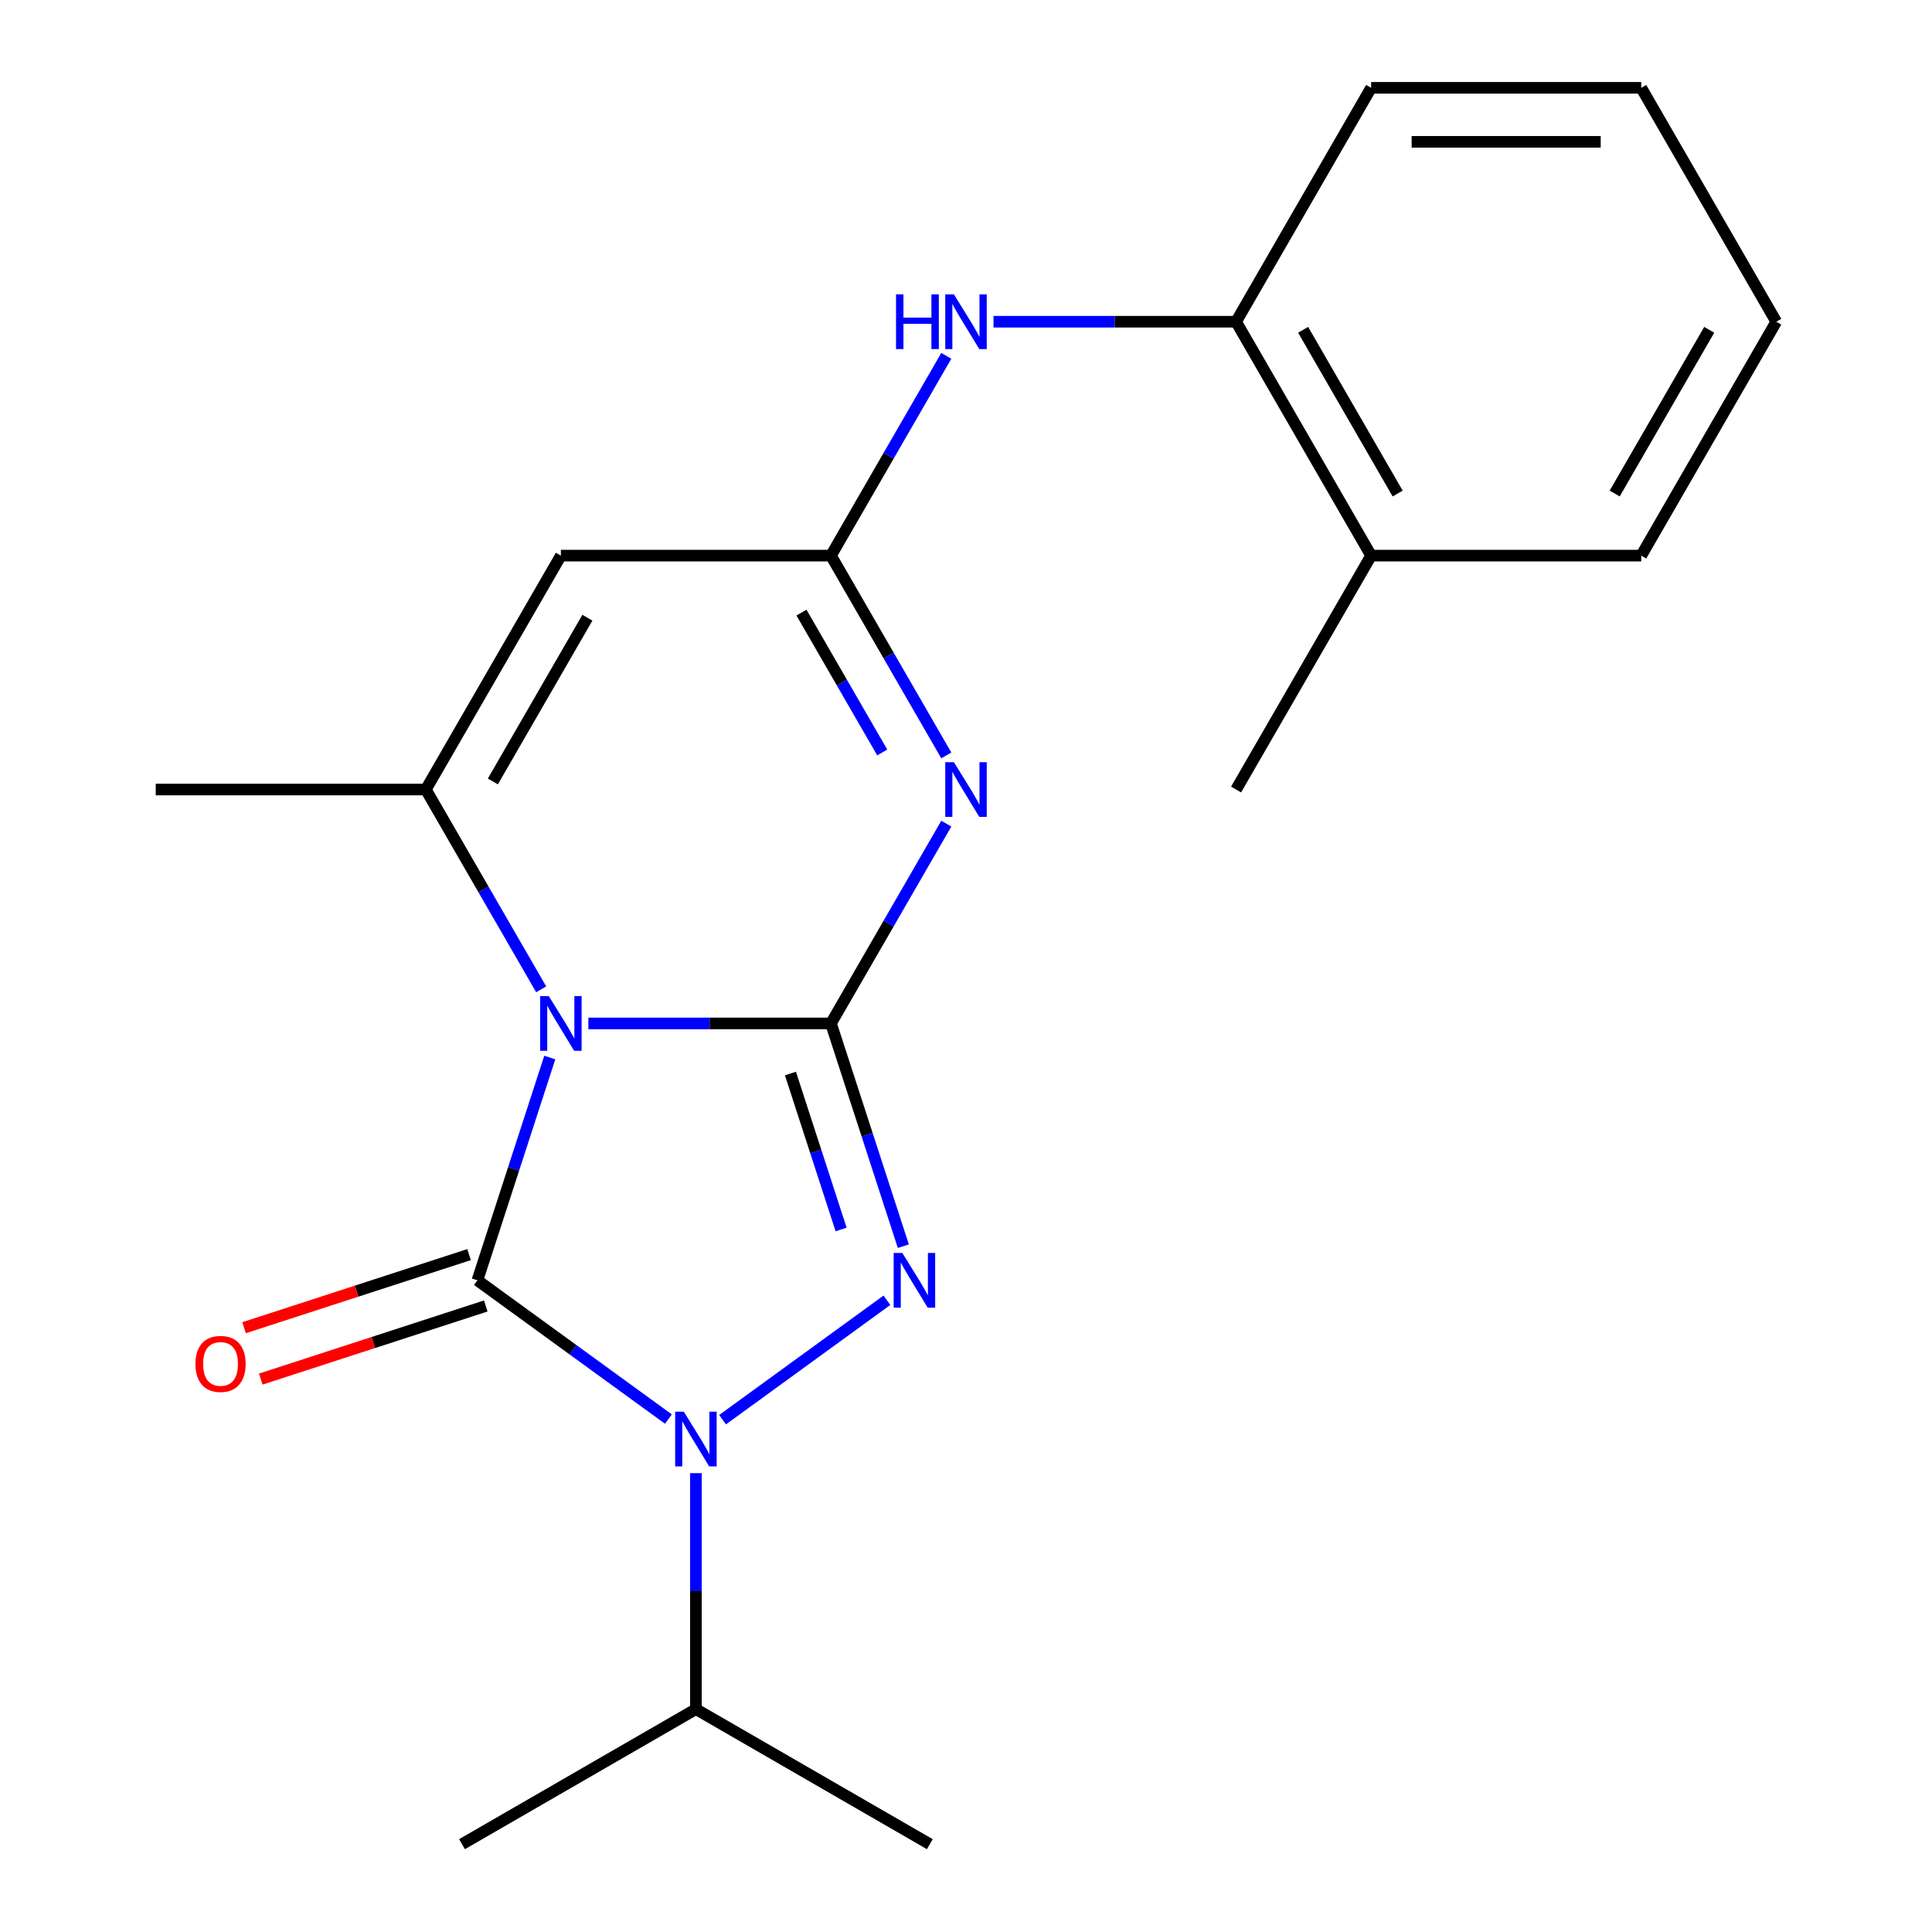 <?xml version='1.0' encoding='iso-8859-1'?>
<svg version='1.1' baseProfile='full'
              xmlns='http://www.w3.org/2000/svg'
                      xmlns:rdkit='http://www.rdkit.org/xml'
                      xmlns:xlink='http://www.w3.org/1999/xlink'
                  xml:space='preserve'
width='1000px' height='1000px' viewBox='0 0 1000 1000'>
<!-- END OF HEADER -->
<rect style='opacity:1.0;fill:#FFFFFF;stroke:none' width='1000' height='1000' x='0' y='0'> </rect>
<path class='bond-0' d='M 304.54,529.725 L 367.321,529.725' style='fill:none;fill-rule:evenodd;stroke:#0000FF;stroke-width:6px;stroke-linecap:butt;stroke-linejoin:miter;stroke-opacity:1' />
<path class='bond-0' d='M 367.321,529.725 L 430.102,529.725' style='fill:none;fill-rule:evenodd;stroke:#000000;stroke-width:6px;stroke-linecap:butt;stroke-linejoin:miter;stroke-opacity:1' />
<path class='bond-1' d='M 284.568,547.38 L 265.837,605.03' style='fill:none;fill-rule:evenodd;stroke:#0000FF;stroke-width:6px;stroke-linecap:butt;stroke-linejoin:miter;stroke-opacity:1' />
<path class='bond-1' d='M 265.837,605.03 L 247.105,662.68' style='fill:none;fill-rule:evenodd;stroke:#000000;stroke-width:6px;stroke-linecap:butt;stroke-linejoin:miter;stroke-opacity:1' />
<path class='bond-5' d='M 280.112,512.07 L 250.259,460.364' style='fill:none;fill-rule:evenodd;stroke:#0000FF;stroke-width:6px;stroke-linecap:butt;stroke-linejoin:miter;stroke-opacity:1' />
<path class='bond-5' d='M 250.259,460.364 L 220.406,408.657' style='fill:none;fill-rule:evenodd;stroke:#000000;stroke-width:6px;stroke-linecap:butt;stroke-linejoin:miter;stroke-opacity:1' />
<path class='bond-2' d='M 430.102,529.725 L 448.833,587.375' style='fill:none;fill-rule:evenodd;stroke:#000000;stroke-width:6px;stroke-linecap:butt;stroke-linejoin:miter;stroke-opacity:1' />
<path class='bond-2' d='M 448.833,587.375 L 467.565,645.025' style='fill:none;fill-rule:evenodd;stroke:#0000FF;stroke-width:6px;stroke-linecap:butt;stroke-linejoin:miter;stroke-opacity:1' />
<path class='bond-2' d='M 409.13,555.66 L 422.242,596.015' style='fill:none;fill-rule:evenodd;stroke:#000000;stroke-width:6px;stroke-linecap:butt;stroke-linejoin:miter;stroke-opacity:1' />
<path class='bond-2' d='M 422.242,596.015 L 435.354,636.37' style='fill:none;fill-rule:evenodd;stroke:#0000FF;stroke-width:6px;stroke-linecap:butt;stroke-linejoin:miter;stroke-opacity:1' />
<path class='bond-4' d='M 430.102,529.725 L 459.954,478.019' style='fill:none;fill-rule:evenodd;stroke:#000000;stroke-width:6px;stroke-linecap:butt;stroke-linejoin:miter;stroke-opacity:1' />
<path class='bond-4' d='M 459.954,478.019 L 489.807,426.312' style='fill:none;fill-rule:evenodd;stroke:#0000FF;stroke-width:6px;stroke-linecap:butt;stroke-linejoin:miter;stroke-opacity:1' />
<path class='bond-3' d='M 247.105,662.68 L 296.537,698.594' style='fill:none;fill-rule:evenodd;stroke:#000000;stroke-width:6px;stroke-linecap:butt;stroke-linejoin:miter;stroke-opacity:1' />
<path class='bond-3' d='M 296.537,698.594 L 345.968,734.508' style='fill:none;fill-rule:evenodd;stroke:#0000FF;stroke-width:6px;stroke-linecap:butt;stroke-linejoin:miter;stroke-opacity:1' />
<path class='bond-9' d='M 242.785,649.384 L 184.555,668.304' style='fill:none;fill-rule:evenodd;stroke:#000000;stroke-width:6px;stroke-linecap:butt;stroke-linejoin:miter;stroke-opacity:1' />
<path class='bond-9' d='M 184.555,668.304 L 126.325,687.224' style='fill:none;fill-rule:evenodd;stroke:#FF0000;stroke-width:6px;stroke-linecap:butt;stroke-linejoin:miter;stroke-opacity:1' />
<path class='bond-9' d='M 251.425,675.975 L 193.195,694.895' style='fill:none;fill-rule:evenodd;stroke:#000000;stroke-width:6px;stroke-linecap:butt;stroke-linejoin:miter;stroke-opacity:1' />
<path class='bond-9' d='M 193.195,694.895 L 134.965,713.815' style='fill:none;fill-rule:evenodd;stroke:#FF0000;stroke-width:6px;stroke-linecap:butt;stroke-linejoin:miter;stroke-opacity:1' />
<path class='bond-21' d='M 459.066,673.022 L 373.998,734.828' style='fill:none;fill-rule:evenodd;stroke:#0000FF;stroke-width:6px;stroke-linecap:butt;stroke-linejoin:miter;stroke-opacity:1' />
<path class='bond-11' d='M 360.203,762.505 L 360.203,823.576' style='fill:none;fill-rule:evenodd;stroke:#0000FF;stroke-width:6px;stroke-linecap:butt;stroke-linejoin:miter;stroke-opacity:1' />
<path class='bond-11' d='M 360.203,823.576 L 360.203,884.647' style='fill:none;fill-rule:evenodd;stroke:#000000;stroke-width:6px;stroke-linecap:butt;stroke-linejoin:miter;stroke-opacity:1' />
<path class='bond-22' d='M 489.807,391.002 L 459.954,339.296' style='fill:none;fill-rule:evenodd;stroke:#0000FF;stroke-width:6px;stroke-linecap:butt;stroke-linejoin:miter;stroke-opacity:1' />
<path class='bond-22' d='M 459.954,339.296 L 430.102,287.59' style='fill:none;fill-rule:evenodd;stroke:#000000;stroke-width:6px;stroke-linecap:butt;stroke-linejoin:miter;stroke-opacity:1' />
<path class='bond-22' d='M 456.638,389.47 L 435.741,353.276' style='fill:none;fill-rule:evenodd;stroke:#0000FF;stroke-width:6px;stroke-linecap:butt;stroke-linejoin:miter;stroke-opacity:1' />
<path class='bond-22' d='M 435.741,353.276 L 414.844,317.081' style='fill:none;fill-rule:evenodd;stroke:#000000;stroke-width:6px;stroke-linecap:butt;stroke-linejoin:miter;stroke-opacity:1' />
<path class='bond-7' d='M 220.406,408.657 L 290.305,287.59' style='fill:none;fill-rule:evenodd;stroke:#000000;stroke-width:6px;stroke-linecap:butt;stroke-linejoin:miter;stroke-opacity:1' />
<path class='bond-7' d='M 255.105,404.477 L 304.034,319.73' style='fill:none;fill-rule:evenodd;stroke:#000000;stroke-width:6px;stroke-linecap:butt;stroke-linejoin:miter;stroke-opacity:1' />
<path class='bond-13' d='M 220.406,408.657 L 80.609,408.657' style='fill:none;fill-rule:evenodd;stroke:#000000;stroke-width:6px;stroke-linecap:butt;stroke-linejoin:miter;stroke-opacity:1' />
<path class='bond-6' d='M 430.102,287.59 L 290.305,287.59' style='fill:none;fill-rule:evenodd;stroke:#000000;stroke-width:6px;stroke-linecap:butt;stroke-linejoin:miter;stroke-opacity:1' />
<path class='bond-8' d='M 430.102,287.59 L 459.954,235.883' style='fill:none;fill-rule:evenodd;stroke:#000000;stroke-width:6px;stroke-linecap:butt;stroke-linejoin:miter;stroke-opacity:1' />
<path class='bond-8' d='M 459.954,235.883 L 489.807,184.177' style='fill:none;fill-rule:evenodd;stroke:#0000FF;stroke-width:6px;stroke-linecap:butt;stroke-linejoin:miter;stroke-opacity:1' />
<path class='bond-10' d='M 514.235,166.522 L 577.016,166.522' style='fill:none;fill-rule:evenodd;stroke:#0000FF;stroke-width:6px;stroke-linecap:butt;stroke-linejoin:miter;stroke-opacity:1' />
<path class='bond-10' d='M 577.016,166.522 L 639.797,166.522' style='fill:none;fill-rule:evenodd;stroke:#000000;stroke-width:6px;stroke-linecap:butt;stroke-linejoin:miter;stroke-opacity:1' />
<path class='bond-12' d='M 639.797,166.522 L 709.695,287.59' style='fill:none;fill-rule:evenodd;stroke:#000000;stroke-width:6px;stroke-linecap:butt;stroke-linejoin:miter;stroke-opacity:1' />
<path class='bond-12' d='M 674.495,170.703 L 723.424,255.45' style='fill:none;fill-rule:evenodd;stroke:#000000;stroke-width:6px;stroke-linecap:butt;stroke-linejoin:miter;stroke-opacity:1' />
<path class='bond-14' d='M 639.797,166.522 L 709.695,45.455' style='fill:none;fill-rule:evenodd;stroke:#000000;stroke-width:6px;stroke-linecap:butt;stroke-linejoin:miter;stroke-opacity:1' />
<path class='bond-17' d='M 360.203,884.647 L 481.271,954.545' style='fill:none;fill-rule:evenodd;stroke:#000000;stroke-width:6px;stroke-linecap:butt;stroke-linejoin:miter;stroke-opacity:1' />
<path class='bond-18' d='M 360.203,884.647 L 239.136,954.545' style='fill:none;fill-rule:evenodd;stroke:#000000;stroke-width:6px;stroke-linecap:butt;stroke-linejoin:miter;stroke-opacity:1' />
<path class='bond-15' d='M 709.695,287.59 L 639.797,408.657' style='fill:none;fill-rule:evenodd;stroke:#000000;stroke-width:6px;stroke-linecap:butt;stroke-linejoin:miter;stroke-opacity:1' />
<path class='bond-16' d='M 709.695,287.59 L 849.492,287.59' style='fill:none;fill-rule:evenodd;stroke:#000000;stroke-width:6px;stroke-linecap:butt;stroke-linejoin:miter;stroke-opacity:1' />
<path class='bond-19' d='M 709.695,45.455 L 849.492,45.455' style='fill:none;fill-rule:evenodd;stroke:#000000;stroke-width:6px;stroke-linecap:butt;stroke-linejoin:miter;stroke-opacity:1' />
<path class='bond-19' d='M 730.665,73.414 L 828.523,73.414' style='fill:none;fill-rule:evenodd;stroke:#000000;stroke-width:6px;stroke-linecap:butt;stroke-linejoin:miter;stroke-opacity:1' />
<path class='bond-23' d='M 849.492,287.59 L 919.391,166.522' style='fill:none;fill-rule:evenodd;stroke:#000000;stroke-width:6px;stroke-linecap:butt;stroke-linejoin:miter;stroke-opacity:1' />
<path class='bond-23' d='M 835.763,255.45 L 884.692,170.703' style='fill:none;fill-rule:evenodd;stroke:#000000;stroke-width:6px;stroke-linecap:butt;stroke-linejoin:miter;stroke-opacity:1' />
<path class='bond-20' d='M 849.492,45.455 L 919.391,166.522' style='fill:none;fill-rule:evenodd;stroke:#000000;stroke-width:6px;stroke-linecap:butt;stroke-linejoin:miter;stroke-opacity:1' />
<path  class='atom-0' d='M 284.045 515.565
L 293.325 530.565
Q 294.245 532.045, 295.725 534.725
Q 297.205 537.405, 297.285 537.565
L 297.285 515.565
L 301.045 515.565
L 301.045 543.885
L 297.165 543.885
L 287.205 527.485
Q 286.045 525.565, 284.805 523.365
Q 283.605 521.165, 283.245 520.485
L 283.245 543.885
L 279.565 543.885
L 279.565 515.565
L 284.045 515.565
' fill='#0000FF'/>
<path  class='atom-3' d='M 467.041 648.52
L 476.321 663.52
Q 477.241 665, 478.721 667.68
Q 480.201 670.36, 480.281 670.52
L 480.281 648.52
L 484.041 648.52
L 484.041 676.84
L 480.161 676.84
L 470.201 660.44
Q 469.041 658.52, 467.801 656.32
Q 466.601 654.12, 466.241 653.44
L 466.241 676.84
L 462.561 676.84
L 462.561 648.52
L 467.041 648.52
' fill='#0000FF'/>
<path  class='atom-4' d='M 353.943 730.69
L 363.223 745.69
Q 364.143 747.17, 365.623 749.85
Q 367.103 752.53, 367.183 752.69
L 367.183 730.69
L 370.943 730.69
L 370.943 759.01
L 367.063 759.01
L 357.103 742.61
Q 355.943 740.69, 354.703 738.49
Q 353.503 736.29, 353.143 735.61
L 353.143 759.01
L 349.463 759.01
L 349.463 730.69
L 353.943 730.69
' fill='#0000FF'/>
<path  class='atom-5' d='M 493.74 394.497
L 503.02 409.497
Q 503.94 410.977, 505.42 413.657
Q 506.9 416.337, 506.98 416.497
L 506.98 394.497
L 510.74 394.497
L 510.74 422.817
L 506.86 422.817
L 496.9 406.417
Q 495.74 404.497, 494.5 402.297
Q 493.3 400.097, 492.94 399.417
L 492.94 422.817
L 489.26 422.817
L 489.26 394.497
L 493.74 394.497
' fill='#0000FF'/>
<path  class='atom-9' d='M 463.78 152.362
L 467.62 152.362
L 467.62 164.402
L 482.1 164.402
L 482.1 152.362
L 485.94 152.362
L 485.94 180.682
L 482.1 180.682
L 482.1 167.602
L 467.62 167.602
L 467.62 180.682
L 463.78 180.682
L 463.78 152.362
' fill='#0000FF'/>
<path  class='atom-9' d='M 493.74 152.362
L 503.02 167.362
Q 503.94 168.842, 505.42 171.522
Q 506.9 174.202, 506.98 174.362
L 506.98 152.362
L 510.74 152.362
L 510.74 180.682
L 506.86 180.682
L 496.9 164.282
Q 495.74 162.362, 494.5 160.162
Q 493.3 157.962, 492.94 157.282
L 492.94 180.682
L 489.26 180.682
L 489.26 152.362
L 493.74 152.362
' fill='#0000FF'/>
<path  class='atom-10' d='M 101.15 705.959
Q 101.15 699.159, 104.51 695.359
Q 107.87 691.559, 114.15 691.559
Q 120.43 691.559, 123.79 695.359
Q 127.15 699.159, 127.15 705.959
Q 127.15 712.839, 123.75 716.759
Q 120.35 720.639, 114.15 720.639
Q 107.91 720.639, 104.51 716.759
Q 101.15 712.879, 101.15 705.959
M 114.15 717.439
Q 118.47 717.439, 120.79 714.559
Q 123.15 711.639, 123.15 705.959
Q 123.15 700.399, 120.79 697.599
Q 118.47 694.759, 114.15 694.759
Q 109.83 694.759, 107.47 697.559
Q 105.15 700.359, 105.15 705.959
Q 105.15 711.679, 107.47 714.559
Q 109.83 717.439, 114.15 717.439
' fill='#FF0000'/>
</svg>
